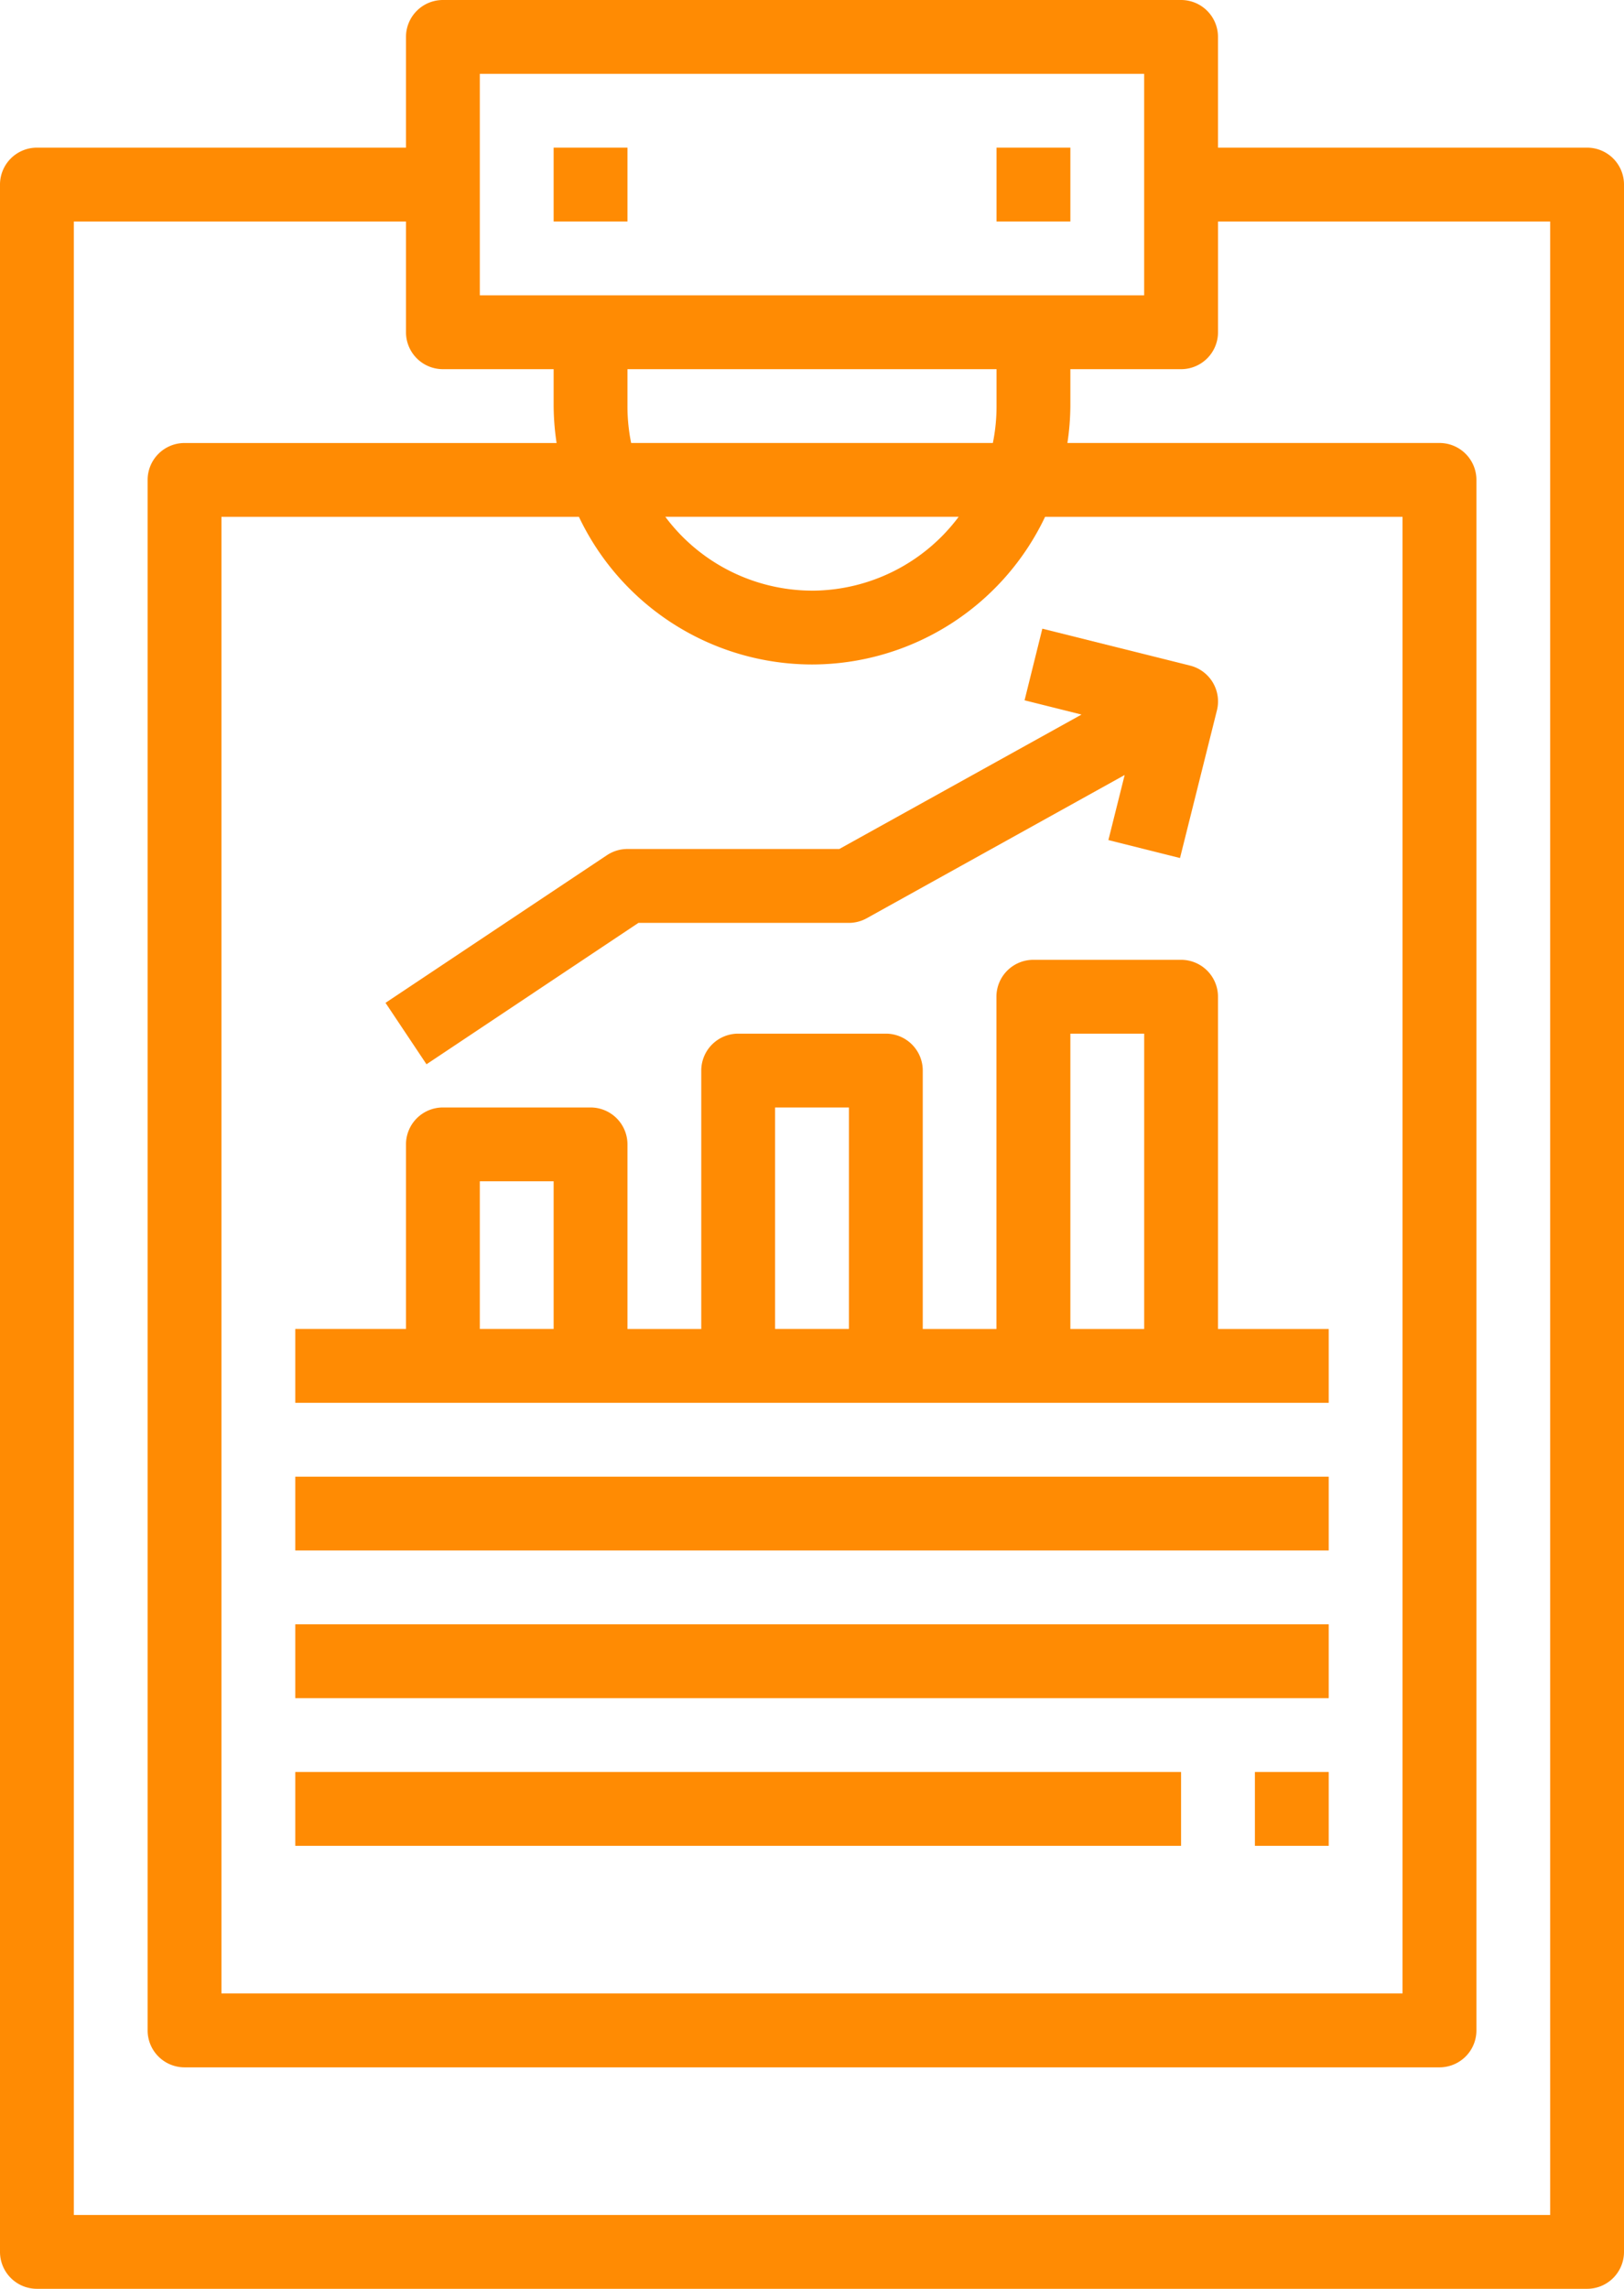 <svg xmlns="http://www.w3.org/2000/svg" width="63.926" height="90.077" viewBox="0 0 63.926 90.077">
  <g id="Layer_9" data-name="Layer 9" transform="translate(-10 -1)">
    <path id="Path_78526" data-name="Path 78526" d="M72.473,6.811H57.944V2.453A1.453,1.453,0,0,0,56.491,1H27.434a1.453,1.453,0,0,0-1.453,1.453V6.811H11.453A1.453,1.453,0,0,0,10,8.264v81.36a1.453,1.453,0,0,0,1.453,1.453h61.02a1.453,1.453,0,0,0,1.453-1.453V8.264A1.453,1.453,0,0,0,72.473,6.811ZM28.887,3.906H55.038v8.717H28.887ZM49.082,18.434H34.844a7.264,7.264,0,0,1-.145-1.453V15.529H49.227v1.453a7.264,7.264,0,0,1-.145,1.453Zm-7.119,8.717a10.17,10.17,0,0,0,9.175-5.811H65.208V79.454H18.717V21.34H32.788A10.17,10.17,0,0,0,41.963,27.151Zm0-2.906a7.231,7.231,0,0,1-5.774-2.906H47.736A7.231,7.231,0,0,1,41.963,24.246ZM71.02,88.171H12.906V9.717H25.981v4.359a1.453,1.453,0,0,0,1.453,1.453h4.359v1.453a10.208,10.208,0,0,0,.116,1.453H17.264a1.453,1.453,0,0,0-1.453,1.453v61.02a1.453,1.453,0,0,0,1.453,1.453h49.4a1.453,1.453,0,0,0,1.453-1.453V19.887a1.453,1.453,0,0,0-1.453-1.453H52.017a10.206,10.206,0,0,0,.116-1.453V15.529h4.359a1.453,1.453,0,0,0,1.453-1.453V9.717H71.02Z" fill="#ff8b03"/>
    <path id="Path_78527" data-name="Path 78527" d="M25,5h2.906V7.906H25Z" transform="translate(6.793 1.811)" fill="#ff8b03"/>
    <path id="Path_78528" data-name="Path 78528" d="M37,5h2.906V7.906H37Z" transform="translate(12.227 1.811)" fill="#ff8b03"/>
    <path id="Path_78529" data-name="Path 78529" d="M18,41H58.68v2.906H18Z" transform="translate(3.623 18.114)" fill="#ff8b03"/>
    <path id="Path_78530" data-name="Path 78530" d="M18,45H58.68v2.906H18Z" transform="translate(3.623 19.926)" fill="#ff8b03"/>
    <path id="Path_78531" data-name="Path 78531" d="M18,49H52.868v2.906H18Z" transform="translate(3.623 21.737)" fill="#ff8b03"/>
    <path id="Path_78532" data-name="Path 78532" d="M44,49h2.906v2.906H44Z" transform="translate(15.397 21.737)" fill="#ff8b03"/>
    <path id="Path_78533" data-name="Path 78533" d="M58.68,41.529H54.321V28.453A1.453,1.453,0,0,0,52.868,27H47.057A1.453,1.453,0,0,0,45.6,28.453V41.529H42.7V31.359a1.453,1.453,0,0,0-1.453-1.453H35.434a1.453,1.453,0,0,0-1.453,1.453v10.17H31.076V34.264a1.453,1.453,0,0,0-1.453-1.453H23.811a1.453,1.453,0,0,0-1.453,1.453v7.264H18v2.906H58.68ZM48.51,29.906h2.906V41.529H48.51ZM36.887,32.811h2.906v8.717H36.887ZM25.264,35.717H28.17v5.811H25.264Z" transform="translate(3.623 11.774)" fill="#ff8b03"/>
    <path id="Path_78534" data-name="Path 78534" d="M30.4,29.609h8.281a1.453,1.453,0,0,0,.706-.183L49.54,23.789,48.9,26.35l2.819.706,1.453-5.811a1.453,1.453,0,0,0-1.056-1.762L46.3,18.03,45.6,20.849l2.242.561L38.309,26.7H29.968a1.462,1.462,0,0,0-.806.244l-8.717,5.811,1.613,2.418Z" transform="translate(4.73 7.712)" fill="#ff8b03"/>
  </g>
</svg>
